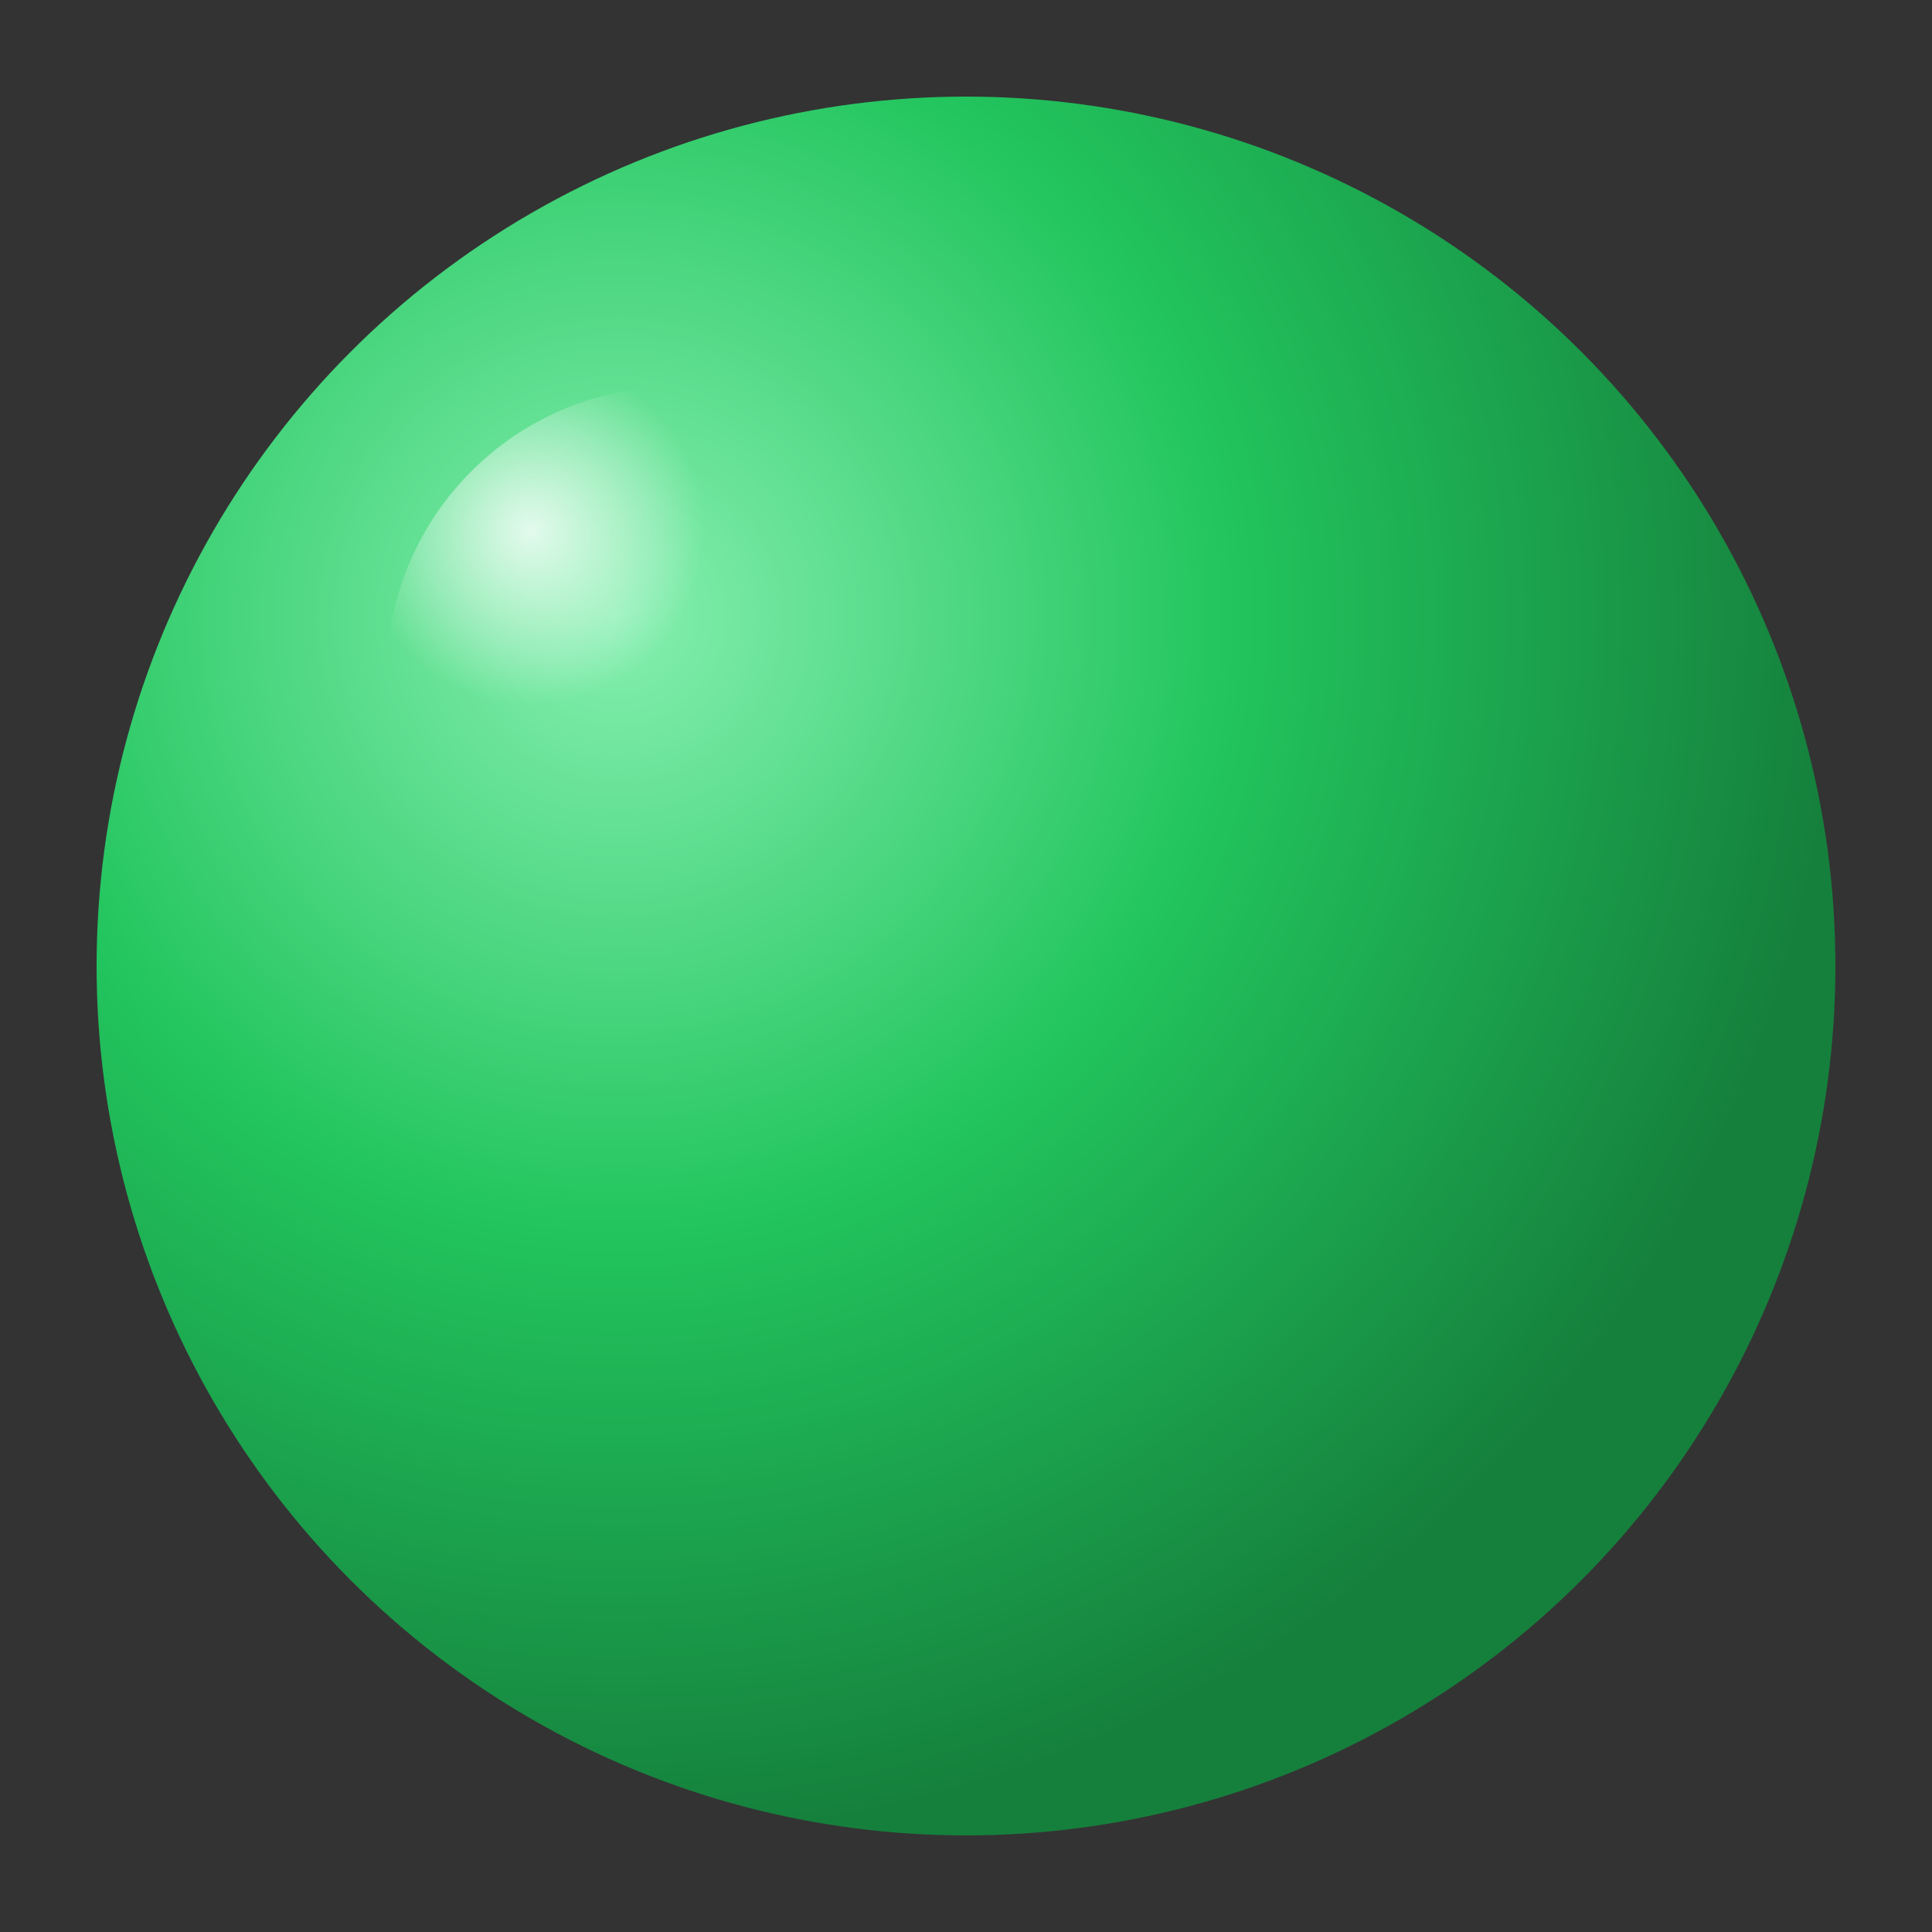 <svg xmlns="http://www.w3.org/2000/svg" viewBox="0 0 100 100">
  <rect x="0" y="0" width="100" height="100" fill="#333333" stroke="none"/>
  <defs>
    <radialGradient id="marbleGradient" cx="30%" cy="30%" r="70%">
      <stop offset="0%" style="stop-color:#86efb0"/>
      <stop offset="50%" style="stop-color:#22c55e"/>
      <stop offset="100%" style="stop-color:#15803c"/>
    </radialGradient>
    <radialGradient id="shine" cx="25%" cy="25%" r="30%">
      <stop offset="0%" style="stop-color:white;stop-opacity:0.8"/>
      <stop offset="100%" style="stop-color:white;stop-opacity:0"/>
    </radialGradient>
  </defs>
  <circle cx="50" cy="50" r="45" fill="url(#marbleGradient)"/>
  <circle cx="35" cy="35" r="15" fill="url(#shine)"/>
</svg>

